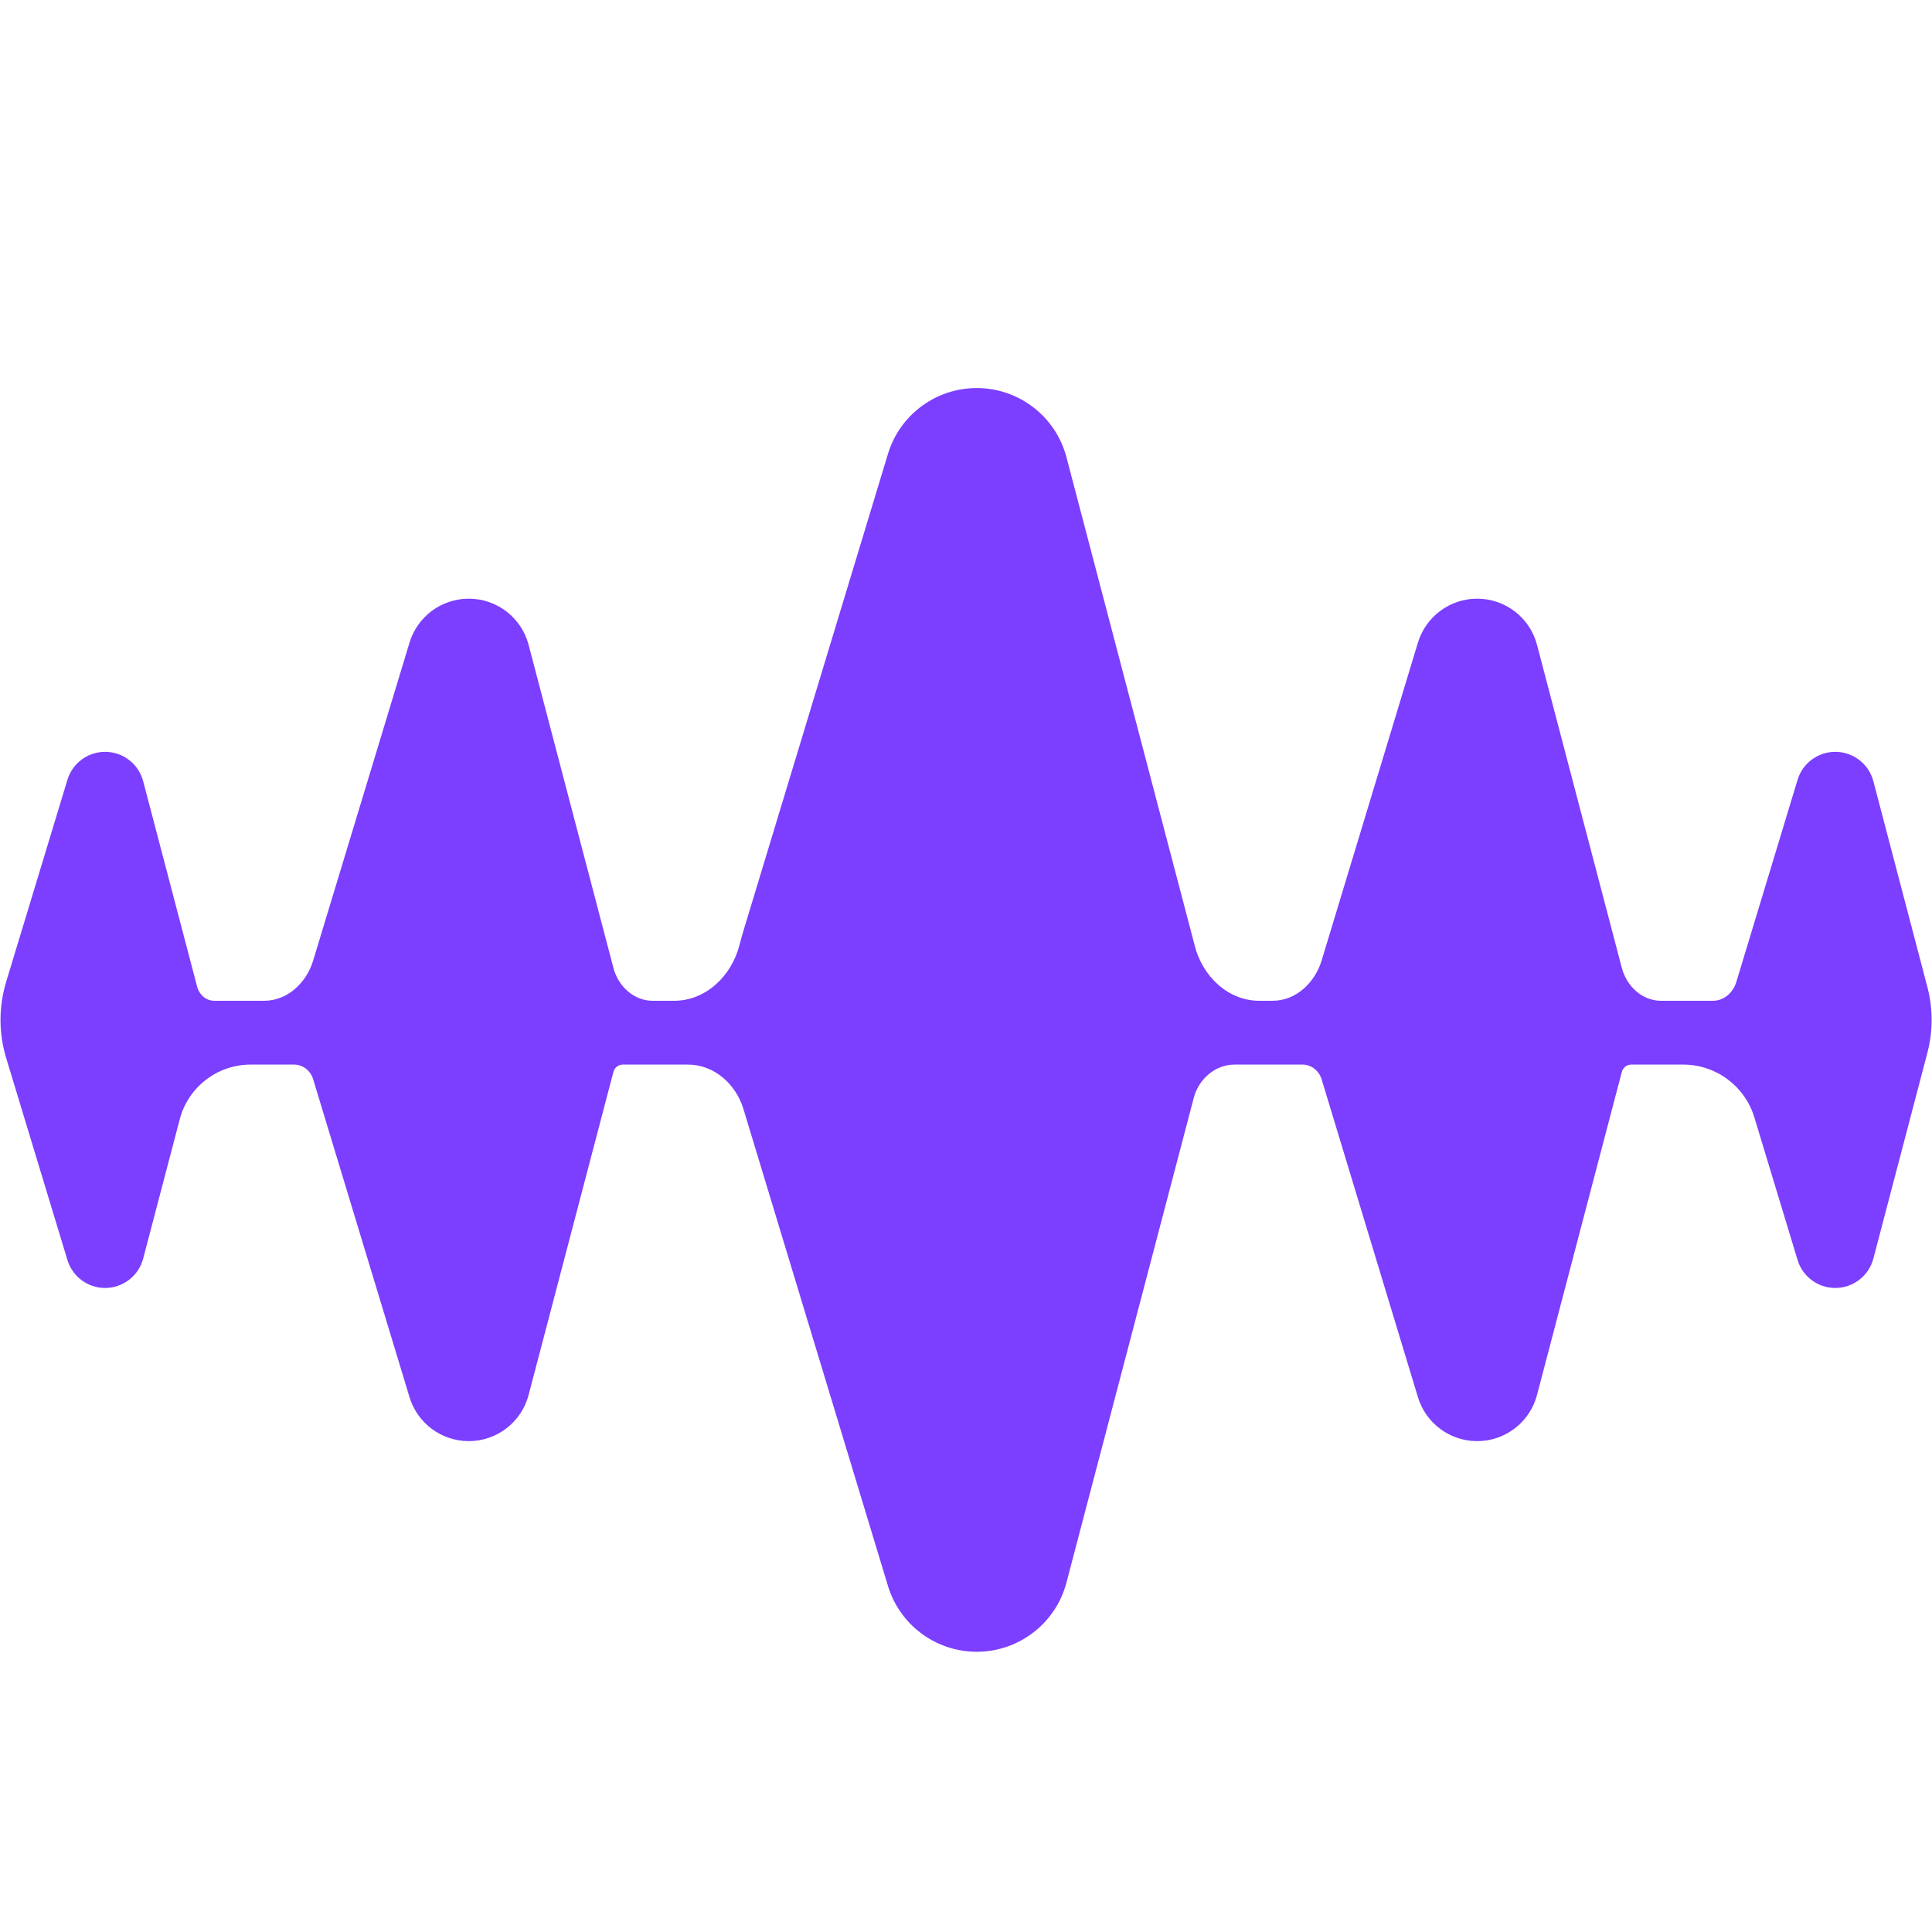 <svg width="40" height="40" viewBox="0 0 40 40" fill="none" xmlns="http://www.w3.org/2000/svg">
<path fill-rule="evenodd" clip-rule="evenodd" d="M20.222 8.034C19.376 8.034 18.629 8.588 18.384 9.398L15.392 19.271C15.363 19.368 15.336 19.465 15.311 19.562C15.15 20.201 14.617 20.72 13.958 20.72H13.513C13.12 20.72 12.8 20.418 12.7 20.039V20.039L10.944 13.35C10.796 12.787 10.287 12.395 9.705 12.395C9.14 12.395 8.643 12.764 8.479 13.304L6.484 19.886V19.886C6.345 20.348 5.952 20.72 5.47 20.72H4.436C4.267 20.72 4.125 20.595 4.082 20.43V20.43L2.964 16.174C2.87 15.816 2.546 15.566 2.176 15.566C1.817 15.566 1.5 15.801 1.396 16.145L0.126 20.333C-0.028 20.844 -0.028 21.388 0.126 21.899L1.396 26.087C1.5 26.431 1.817 26.666 2.176 26.666C2.546 26.666 2.87 26.416 2.964 26.058L3.722 23.172C3.897 22.506 4.5 22.041 5.189 22.041H6.089C6.273 22.041 6.431 22.169 6.484 22.346V22.346L8.479 28.928C8.643 29.468 9.14 29.837 9.705 29.837C10.287 29.837 10.796 29.445 10.944 28.882L12.7 22.193V22.193C12.723 22.105 12.802 22.041 12.894 22.041H14.243C14.784 22.041 15.235 22.442 15.392 22.961V22.961L18.384 32.834C18.629 33.644 19.376 34.198 20.222 34.198C21.095 34.198 21.859 33.609 22.08 32.765L24.715 22.732V22.732C24.818 22.34 25.157 22.041 25.562 22.041H26.967C27.151 22.041 27.309 22.169 27.363 22.346V22.346L29.357 28.928C29.521 29.468 30.019 29.837 30.583 29.837C31.165 29.837 31.674 29.445 31.822 28.882L33.578 22.193V22.193C33.602 22.105 33.68 22.041 33.772 22.041H34.849C35.527 22.041 36.126 22.485 36.322 23.134L37.217 26.087C37.321 26.431 37.638 26.666 37.997 26.666C38.368 26.666 38.691 26.416 38.786 26.058L39.903 21.802C40.022 21.352 40.022 20.88 39.903 20.43L38.786 16.174C38.691 15.816 38.368 15.566 37.997 15.566C37.638 15.566 37.321 15.801 37.217 16.145L35.948 20.333V20.333C35.882 20.551 35.693 20.72 35.465 20.72H34.391C33.998 20.72 33.678 20.418 33.578 20.039V20.039L31.822 13.35C31.674 12.787 31.165 12.395 30.583 12.395C30.019 12.395 29.521 12.764 29.357 13.304L27.363 19.886V19.886C27.223 20.348 26.83 20.72 26.348 20.72H26.073C25.42 20.72 24.892 20.207 24.734 19.573C24.728 19.549 24.722 19.524 24.715 19.5L22.08 9.467C21.859 8.623 21.095 8.034 20.222 8.034Z" fill="#7C3EFF"/>
</svg>
